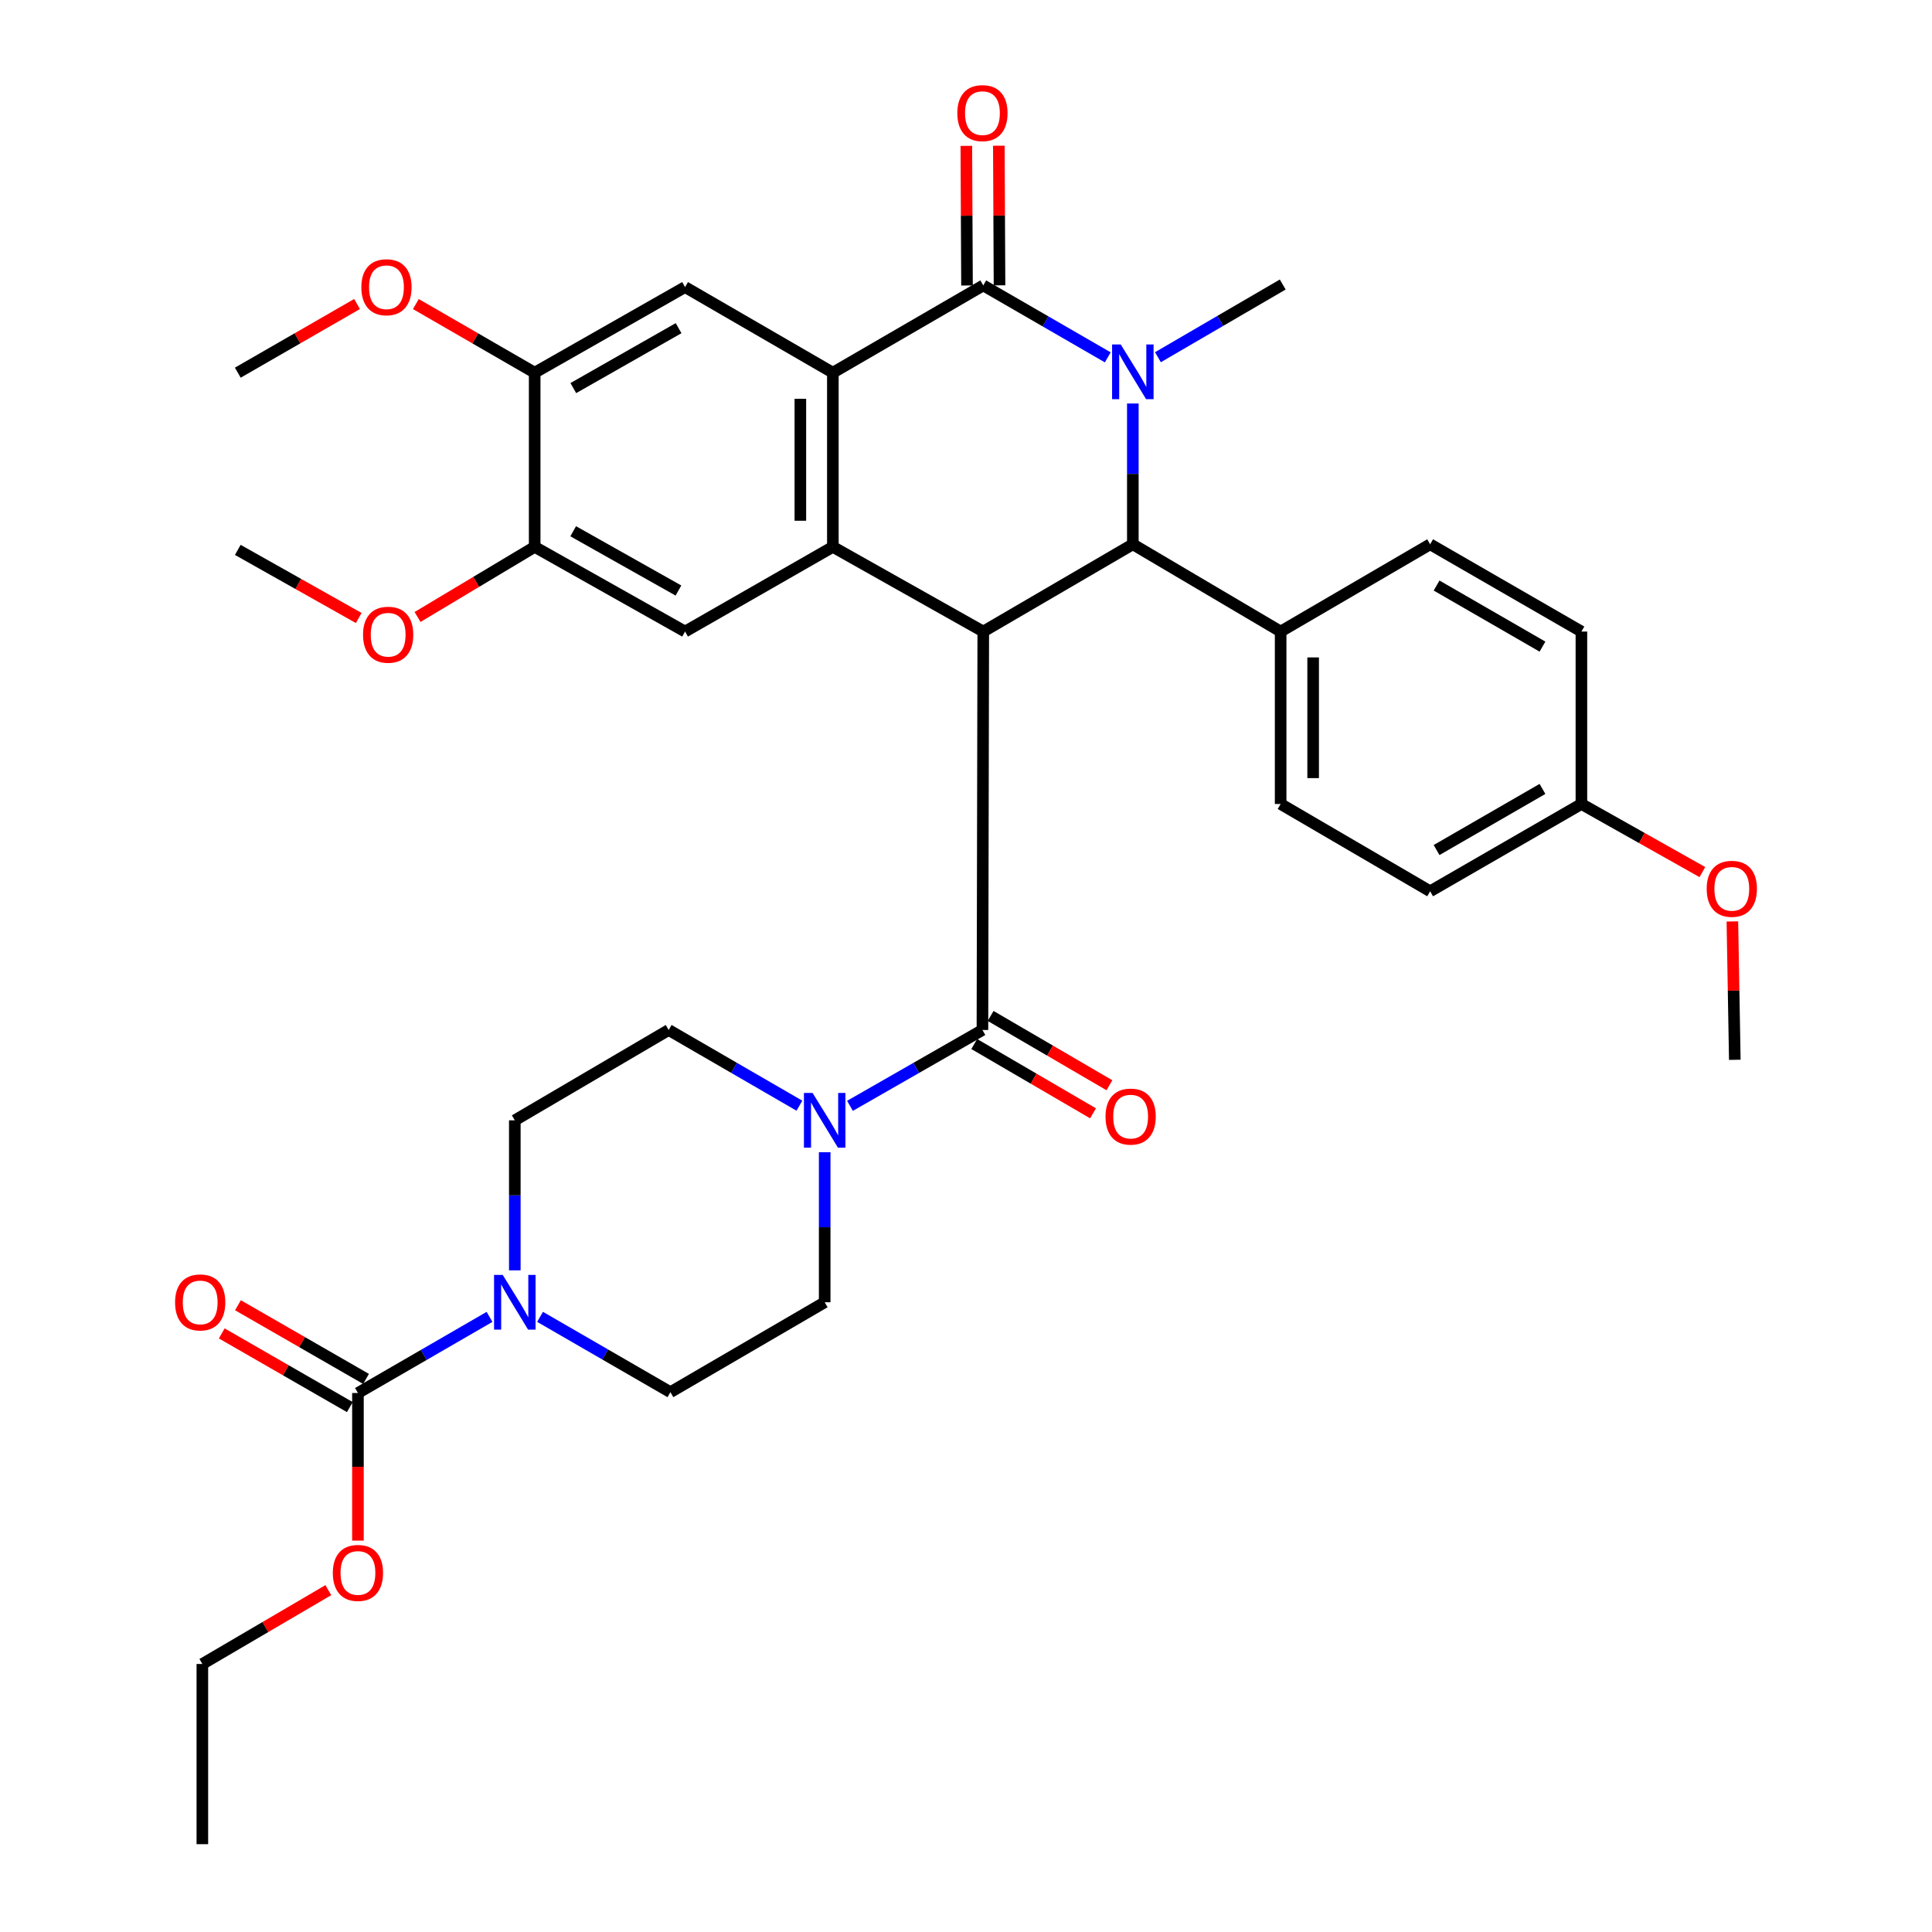 <?xml version='1.0' encoding='iso-8859-1'?>
<svg version='1.1' baseProfile='full'
              xmlns='http://www.w3.org/2000/svg'
                      xmlns:rdkit='http://www.rdkit.org/xml'
                      xmlns:xlink='http://www.w3.org/1999/xlink'
                  xml:space='preserve'
width='1000px' height='1000px' viewBox='0 0 1000 1000'>
<!-- END OF HEADER -->
<rect style='opacity:1.0;fill:#FFFFFF;stroke:none' width='1000' height='1000' x='0' y='0'> </rect>
<path class='bond-2' d='M 508.936,326.891 L 431.088,283.059' style='fill:none;fill-rule:evenodd;stroke:#000000;stroke-width:6px;stroke-linecap:butt;stroke-linejoin:miter;stroke-opacity:1' />
<path class='bond-4' d='M 508.936,326.891 L 586.355,281.722' style='fill:none;fill-rule:evenodd;stroke:#000000;stroke-width:6px;stroke-linecap:butt;stroke-linejoin:miter;stroke-opacity:1' />
<path class='bond-5' d='M 508.936,326.891 L 508.506,533.121' style='fill:none;fill-rule:evenodd;stroke:#000000;stroke-width:6px;stroke-linecap:butt;stroke-linejoin:miter;stroke-opacity:1' />
<path class='bond-0' d='M 586.355,208.852 L 586.355,245.287' style='fill:none;fill-rule:evenodd;stroke:#0000FF;stroke-width:6px;stroke-linecap:butt;stroke-linejoin:miter;stroke-opacity:1' />
<path class='bond-0' d='M 586.355,245.287 L 586.355,281.722' style='fill:none;fill-rule:evenodd;stroke:#000000;stroke-width:6px;stroke-linecap:butt;stroke-linejoin:miter;stroke-opacity:1' />
<path class='bond-1' d='M 573.379,184.964 L 541.158,166.348' style='fill:none;fill-rule:evenodd;stroke:#0000FF;stroke-width:6px;stroke-linecap:butt;stroke-linejoin:miter;stroke-opacity:1' />
<path class='bond-1' d='M 541.158,166.348 L 508.936,147.732' style='fill:none;fill-rule:evenodd;stroke:#000000;stroke-width:6px;stroke-linecap:butt;stroke-linejoin:miter;stroke-opacity:1' />
<path class='bond-23' d='M 599.339,184.897 L 631.64,166.081' style='fill:none;fill-rule:evenodd;stroke:#0000FF;stroke-width:6px;stroke-linecap:butt;stroke-linejoin:miter;stroke-opacity:1' />
<path class='bond-23' d='M 631.64,166.081 L 663.941,147.264' style='fill:none;fill-rule:evenodd;stroke:#000000;stroke-width:6px;stroke-linecap:butt;stroke-linejoin:miter;stroke-opacity:1' />
<path class='bond-14' d='M 517.349,147.691 L 517.175,111.556' style='fill:none;fill-rule:evenodd;stroke:#000000;stroke-width:6px;stroke-linecap:butt;stroke-linejoin:miter;stroke-opacity:1' />
<path class='bond-14' d='M 517.175,111.556 L 517.001,75.421' style='fill:none;fill-rule:evenodd;stroke:#FF0000;stroke-width:6px;stroke-linecap:butt;stroke-linejoin:miter;stroke-opacity:1' />
<path class='bond-14' d='M 500.524,147.772 L 500.349,111.637' style='fill:none;fill-rule:evenodd;stroke:#000000;stroke-width:6px;stroke-linecap:butt;stroke-linejoin:miter;stroke-opacity:1' />
<path class='bond-14' d='M 500.349,111.637 L 500.175,75.502' style='fill:none;fill-rule:evenodd;stroke:#FF0000;stroke-width:6px;stroke-linecap:butt;stroke-linejoin:miter;stroke-opacity:1' />
<path class='bond-36' d='M 508.936,147.732 L 431.088,192.9' style='fill:none;fill-rule:evenodd;stroke:#000000;stroke-width:6px;stroke-linecap:butt;stroke-linejoin:miter;stroke-opacity:1' />
<path class='bond-3' d='M 431.088,283.059 L 431.088,192.9' style='fill:none;fill-rule:evenodd;stroke:#000000;stroke-width:6px;stroke-linecap:butt;stroke-linejoin:miter;stroke-opacity:1' />
<path class='bond-3' d='M 414.262,269.535 L 414.262,206.424' style='fill:none;fill-rule:evenodd;stroke:#000000;stroke-width:6px;stroke-linecap:butt;stroke-linejoin:miter;stroke-opacity:1' />
<path class='bond-9' d='M 431.088,283.059 L 354.586,326.891' style='fill:none;fill-rule:evenodd;stroke:#000000;stroke-width:6px;stroke-linecap:butt;stroke-linejoin:miter;stroke-opacity:1' />
<path class='bond-10' d='M 431.088,192.9 L 354.586,148.592' style='fill:none;fill-rule:evenodd;stroke:#000000;stroke-width:6px;stroke-linecap:butt;stroke-linejoin:miter;stroke-opacity:1' />
<path class='bond-13' d='M 586.355,281.722 L 662.857,326.891' style='fill:none;fill-rule:evenodd;stroke:#000000;stroke-width:6px;stroke-linecap:butt;stroke-linejoin:miter;stroke-opacity:1' />
<path class='bond-6' d='M 508.506,533.121 L 474.226,552.751' style='fill:none;fill-rule:evenodd;stroke:#000000;stroke-width:6px;stroke-linecap:butt;stroke-linejoin:miter;stroke-opacity:1' />
<path class='bond-6' d='M 474.226,552.751 L 439.946,572.381' style='fill:none;fill-rule:evenodd;stroke:#0000FF;stroke-width:6px;stroke-linecap:butt;stroke-linejoin:miter;stroke-opacity:1' />
<path class='bond-15' d='M 504.267,540.388 L 535.011,558.322' style='fill:none;fill-rule:evenodd;stroke:#000000;stroke-width:6px;stroke-linecap:butt;stroke-linejoin:miter;stroke-opacity:1' />
<path class='bond-15' d='M 535.011,558.322 L 565.755,576.257' style='fill:none;fill-rule:evenodd;stroke:#FF0000;stroke-width:6px;stroke-linecap:butt;stroke-linejoin:miter;stroke-opacity:1' />
<path class='bond-15' d='M 512.746,525.854 L 543.489,543.788' style='fill:none;fill-rule:evenodd;stroke:#000000;stroke-width:6px;stroke-linecap:butt;stroke-linejoin:miter;stroke-opacity:1' />
<path class='bond-15' d='M 543.489,543.788 L 574.233,561.723' style='fill:none;fill-rule:evenodd;stroke:#FF0000;stroke-width:6px;stroke-linecap:butt;stroke-linejoin:miter;stroke-opacity:1' />
<path class='bond-16' d='M 413.781,572.308 L 379.945,552.715' style='fill:none;fill-rule:evenodd;stroke:#0000FF;stroke-width:6px;stroke-linecap:butt;stroke-linejoin:miter;stroke-opacity:1' />
<path class='bond-16' d='M 379.945,552.715 L 346.108,533.121' style='fill:none;fill-rule:evenodd;stroke:#000000;stroke-width:6px;stroke-linecap:butt;stroke-linejoin:miter;stroke-opacity:1' />
<path class='bond-17' d='M 426.854,596.392 L 426.854,635.22' style='fill:none;fill-rule:evenodd;stroke:#0000FF;stroke-width:6px;stroke-linecap:butt;stroke-linejoin:miter;stroke-opacity:1' />
<path class='bond-17' d='M 426.854,635.22 L 426.854,674.048' style='fill:none;fill-rule:evenodd;stroke:#000000;stroke-width:6px;stroke-linecap:butt;stroke-linejoin:miter;stroke-opacity:1' />
<path class='bond-7' d='M 279.531,681.598 L 313.268,701.094' style='fill:none;fill-rule:evenodd;stroke:#0000FF;stroke-width:6px;stroke-linecap:butt;stroke-linejoin:miter;stroke-opacity:1' />
<path class='bond-7' d='M 313.268,701.094 L 347.005,720.59' style='fill:none;fill-rule:evenodd;stroke:#000000;stroke-width:6px;stroke-linecap:butt;stroke-linejoin:miter;stroke-opacity:1' />
<path class='bond-8' d='M 253.38,681.617 L 219.325,701.319' style='fill:none;fill-rule:evenodd;stroke:#0000FF;stroke-width:6px;stroke-linecap:butt;stroke-linejoin:miter;stroke-opacity:1' />
<path class='bond-8' d='M 219.325,701.319 L 185.271,721.02' style='fill:none;fill-rule:evenodd;stroke:#000000;stroke-width:6px;stroke-linecap:butt;stroke-linejoin:miter;stroke-opacity:1' />
<path class='bond-37' d='M 266.465,657.533 L 266.465,618.706' style='fill:none;fill-rule:evenodd;stroke:#0000FF;stroke-width:6px;stroke-linecap:butt;stroke-linejoin:miter;stroke-opacity:1' />
<path class='bond-37' d='M 266.465,618.706 L 266.465,579.878' style='fill:none;fill-rule:evenodd;stroke:#000000;stroke-width:6px;stroke-linecap:butt;stroke-linejoin:miter;stroke-opacity:1' />
<path class='bond-20' d='M 189.466,713.728 L 156.317,694.658' style='fill:none;fill-rule:evenodd;stroke:#000000;stroke-width:6px;stroke-linecap:butt;stroke-linejoin:miter;stroke-opacity:1' />
<path class='bond-20' d='M 156.317,694.658 L 123.168,675.588' style='fill:none;fill-rule:evenodd;stroke:#FF0000;stroke-width:6px;stroke-linecap:butt;stroke-linejoin:miter;stroke-opacity:1' />
<path class='bond-20' d='M 181.075,728.312 L 147.927,709.243' style='fill:none;fill-rule:evenodd;stroke:#000000;stroke-width:6px;stroke-linecap:butt;stroke-linejoin:miter;stroke-opacity:1' />
<path class='bond-20' d='M 147.927,709.243 L 114.778,690.173' style='fill:none;fill-rule:evenodd;stroke:#FF0000;stroke-width:6px;stroke-linecap:butt;stroke-linejoin:miter;stroke-opacity:1' />
<path class='bond-24' d='M 185.271,721.02 L 185.271,759.221' style='fill:none;fill-rule:evenodd;stroke:#000000;stroke-width:6px;stroke-linecap:butt;stroke-linejoin:miter;stroke-opacity:1' />
<path class='bond-24' d='M 185.271,759.221 L 185.271,797.421' style='fill:none;fill-rule:evenodd;stroke:#FF0000;stroke-width:6px;stroke-linecap:butt;stroke-linejoin:miter;stroke-opacity:1' />
<path class='bond-12' d='M 354.586,326.891 L 276.748,283.059' style='fill:none;fill-rule:evenodd;stroke:#000000;stroke-width:6px;stroke-linecap:butt;stroke-linejoin:miter;stroke-opacity:1' />
<path class='bond-12' d='M 351.166,305.655 L 296.679,274.973' style='fill:none;fill-rule:evenodd;stroke:#000000;stroke-width:6px;stroke-linecap:butt;stroke-linejoin:miter;stroke-opacity:1' />
<path class='bond-39' d='M 354.586,148.592 L 276.748,192.9' style='fill:none;fill-rule:evenodd;stroke:#000000;stroke-width:6px;stroke-linecap:butt;stroke-linejoin:miter;stroke-opacity:1' />
<path class='bond-39' d='M 351.234,169.861 L 296.747,200.877' style='fill:none;fill-rule:evenodd;stroke:#000000;stroke-width:6px;stroke-linecap:butt;stroke-linejoin:miter;stroke-opacity:1' />
<path class='bond-11' d='M 276.748,192.9 L 276.748,283.059' style='fill:none;fill-rule:evenodd;stroke:#000000;stroke-width:6px;stroke-linecap:butt;stroke-linejoin:miter;stroke-opacity:1' />
<path class='bond-26' d='M 276.748,192.9 L 245.997,175.14' style='fill:none;fill-rule:evenodd;stroke:#000000;stroke-width:6px;stroke-linecap:butt;stroke-linejoin:miter;stroke-opacity:1' />
<path class='bond-26' d='M 245.997,175.14 L 215.246,157.379' style='fill:none;fill-rule:evenodd;stroke:#FF0000;stroke-width:6px;stroke-linecap:butt;stroke-linejoin:miter;stroke-opacity:1' />
<path class='bond-27' d='M 276.748,283.059 L 246.433,301.204' style='fill:none;fill-rule:evenodd;stroke:#000000;stroke-width:6px;stroke-linecap:butt;stroke-linejoin:miter;stroke-opacity:1' />
<path class='bond-27' d='M 246.433,301.204 L 216.119,319.348' style='fill:none;fill-rule:evenodd;stroke:#FF0000;stroke-width:6px;stroke-linecap:butt;stroke-linejoin:miter;stroke-opacity:1' />
<path class='bond-21' d='M 662.857,326.891 L 662.857,416.143' style='fill:none;fill-rule:evenodd;stroke:#000000;stroke-width:6px;stroke-linecap:butt;stroke-linejoin:miter;stroke-opacity:1' />
<path class='bond-21' d='M 679.682,340.279 L 679.682,402.755' style='fill:none;fill-rule:evenodd;stroke:#000000;stroke-width:6px;stroke-linecap:butt;stroke-linejoin:miter;stroke-opacity:1' />
<path class='bond-22' d='M 662.857,326.891 L 740.237,281.722' style='fill:none;fill-rule:evenodd;stroke:#000000;stroke-width:6px;stroke-linecap:butt;stroke-linejoin:miter;stroke-opacity:1' />
<path class='bond-18' d='M 346.108,533.121 L 266.465,579.878' style='fill:none;fill-rule:evenodd;stroke:#000000;stroke-width:6px;stroke-linecap:butt;stroke-linejoin:miter;stroke-opacity:1' />
<path class='bond-19' d='M 426.854,674.048 L 347.005,720.59' style='fill:none;fill-rule:evenodd;stroke:#000000;stroke-width:6px;stroke-linecap:butt;stroke-linejoin:miter;stroke-opacity:1' />
<path class='bond-28' d='M 662.857,416.143 L 740.237,461.33' style='fill:none;fill-rule:evenodd;stroke:#000000;stroke-width:6px;stroke-linecap:butt;stroke-linejoin:miter;stroke-opacity:1' />
<path class='bond-29' d='M 740.237,281.722 L 818.534,326.891' style='fill:none;fill-rule:evenodd;stroke:#000000;stroke-width:6px;stroke-linecap:butt;stroke-linejoin:miter;stroke-opacity:1' />
<path class='bond-29' d='M 743.574,303.072 L 798.382,334.69' style='fill:none;fill-rule:evenodd;stroke:#000000;stroke-width:6px;stroke-linecap:butt;stroke-linejoin:miter;stroke-opacity:1' />
<path class='bond-31' d='M 169.937,823.056 L 137.338,842.165' style='fill:none;fill-rule:evenodd;stroke:#FF0000;stroke-width:6px;stroke-linecap:butt;stroke-linejoin:miter;stroke-opacity:1' />
<path class='bond-31' d='M 137.338,842.165 L 104.74,861.274' style='fill:none;fill-rule:evenodd;stroke:#000000;stroke-width:6px;stroke-linecap:butt;stroke-linejoin:miter;stroke-opacity:1' />
<path class='bond-25' d='M 818.534,416.143 L 818.534,326.891' style='fill:none;fill-rule:evenodd;stroke:#000000;stroke-width:6px;stroke-linecap:butt;stroke-linejoin:miter;stroke-opacity:1' />
<path class='bond-30' d='M 818.534,416.143 L 849.841,433.767' style='fill:none;fill-rule:evenodd;stroke:#000000;stroke-width:6px;stroke-linecap:butt;stroke-linejoin:miter;stroke-opacity:1' />
<path class='bond-30' d='M 849.841,433.767 L 881.149,451.39' style='fill:none;fill-rule:evenodd;stroke:#FF0000;stroke-width:6px;stroke-linecap:butt;stroke-linejoin:miter;stroke-opacity:1' />
<path class='bond-38' d='M 818.534,416.143 L 740.237,461.33' style='fill:none;fill-rule:evenodd;stroke:#000000;stroke-width:6px;stroke-linecap:butt;stroke-linejoin:miter;stroke-opacity:1' />
<path class='bond-38' d='M 798.379,408.348 L 743.571,439.979' style='fill:none;fill-rule:evenodd;stroke:#000000;stroke-width:6px;stroke-linecap:butt;stroke-linejoin:miter;stroke-opacity:1' />
<path class='bond-32' d='M 184.811,157.355 L 153.945,175.128' style='fill:none;fill-rule:evenodd;stroke:#FF0000;stroke-width:6px;stroke-linecap:butt;stroke-linejoin:miter;stroke-opacity:1' />
<path class='bond-32' d='M 153.945,175.128 L 123.08,192.9' style='fill:none;fill-rule:evenodd;stroke:#000000;stroke-width:6px;stroke-linecap:butt;stroke-linejoin:miter;stroke-opacity:1' />
<path class='bond-33' d='M 185.676,319.873 L 154.378,302.247' style='fill:none;fill-rule:evenodd;stroke:#FF0000;stroke-width:6px;stroke-linecap:butt;stroke-linejoin:miter;stroke-opacity:1' />
<path class='bond-33' d='M 154.378,302.247 L 123.08,284.62' style='fill:none;fill-rule:evenodd;stroke:#000000;stroke-width:6px;stroke-linecap:butt;stroke-linejoin:miter;stroke-opacity:1' />
<path class='bond-34' d='M 896.679,476.94 L 897.307,512.747' style='fill:none;fill-rule:evenodd;stroke:#FF0000;stroke-width:6px;stroke-linecap:butt;stroke-linejoin:miter;stroke-opacity:1' />
<path class='bond-34' d='M 897.307,512.747 L 897.934,548.554' style='fill:none;fill-rule:evenodd;stroke:#000000;stroke-width:6px;stroke-linecap:butt;stroke-linejoin:miter;stroke-opacity:1' />
<path class='bond-35' d='M 104.74,861.274 L 104.74,954.545' style='fill:none;fill-rule:evenodd;stroke:#000000;stroke-width:6px;stroke-linecap:butt;stroke-linejoin:miter;stroke-opacity:1' />
<path  class='atom-1' d='M 580.095 178.301
L 589.375 193.301
Q 590.295 194.781, 591.775 197.461
Q 593.255 200.141, 593.335 200.301
L 593.335 178.301
L 597.095 178.301
L 597.095 206.621
L 593.215 206.621
L 583.255 190.221
Q 582.095 188.301, 580.855 186.101
Q 579.655 183.901, 579.295 183.221
L 579.295 206.621
L 575.615 206.621
L 575.615 178.301
L 580.095 178.301
' fill='#0000FF'/>
<path  class='atom-7' d='M 420.594 565.718
L 429.874 580.718
Q 430.794 582.198, 432.274 584.878
Q 433.754 587.558, 433.834 587.718
L 433.834 565.718
L 437.594 565.718
L 437.594 594.038
L 433.714 594.038
L 423.754 577.638
Q 422.594 575.718, 421.354 573.518
Q 420.154 571.318, 419.794 570.638
L 419.794 594.038
L 416.114 594.038
L 416.114 565.718
L 420.594 565.718
' fill='#0000FF'/>
<path  class='atom-8' d='M 260.205 659.888
L 269.485 674.888
Q 270.405 676.368, 271.885 679.048
Q 273.365 681.728, 273.445 681.888
L 273.445 659.888
L 277.205 659.888
L 277.205 688.208
L 273.325 688.208
L 263.365 671.808
Q 262.205 669.888, 260.965 667.688
Q 259.765 665.488, 259.405 664.808
L 259.405 688.208
L 255.725 688.208
L 255.725 659.888
L 260.205 659.888
' fill='#0000FF'/>
<path  class='atom-15' d='M 495.506 58.55
Q 495.506 51.75, 498.866 47.95
Q 502.226 44.15, 508.506 44.15
Q 514.786 44.15, 518.146 47.95
Q 521.506 51.75, 521.506 58.55
Q 521.506 65.43, 518.106 69.35
Q 514.706 73.23, 508.506 73.23
Q 502.266 73.23, 498.866 69.35
Q 495.506 65.47, 495.506 58.55
M 508.506 70.03
Q 512.826 70.03, 515.146 67.15
Q 517.506 64.23, 517.506 58.55
Q 517.506 52.99, 515.146 50.19
Q 512.826 47.35, 508.506 47.35
Q 504.186 47.35, 501.826 50.15
Q 499.506 52.95, 499.506 58.55
Q 499.506 64.27, 501.826 67.15
Q 504.186 70.03, 508.506 70.03
' fill='#FF0000'/>
<path  class='atom-16' d='M 572.214 577.949
Q 572.214 571.149, 575.574 567.349
Q 578.934 563.549, 585.214 563.549
Q 591.494 563.549, 594.854 567.349
Q 598.214 571.149, 598.214 577.949
Q 598.214 584.829, 594.814 588.749
Q 591.414 592.629, 585.214 592.629
Q 578.974 592.629, 575.574 588.749
Q 572.214 584.869, 572.214 577.949
M 585.214 589.429
Q 589.534 589.429, 591.854 586.549
Q 594.214 583.629, 594.214 577.949
Q 594.214 572.389, 591.854 569.589
Q 589.534 566.749, 585.214 566.749
Q 580.894 566.749, 578.534 569.549
Q 576.214 572.349, 576.214 577.949
Q 576.214 583.669, 578.534 586.549
Q 580.894 589.429, 585.214 589.429
' fill='#FF0000'/>
<path  class='atom-21' d='M 90.618 674.128
Q 90.618 667.328, 93.978 663.528
Q 97.338 659.728, 103.618 659.728
Q 109.898 659.728, 113.258 663.528
Q 116.618 667.328, 116.618 674.128
Q 116.618 681.008, 113.218 684.928
Q 109.818 688.808, 103.618 688.808
Q 97.378 688.808, 93.978 684.928
Q 90.618 681.048, 90.618 674.128
M 103.618 685.608
Q 107.938 685.608, 110.258 682.728
Q 112.618 679.808, 112.618 674.128
Q 112.618 668.568, 110.258 665.768
Q 107.938 662.928, 103.618 662.928
Q 99.298 662.928, 96.938 665.728
Q 94.618 668.528, 94.618 674.128
Q 94.618 679.848, 96.938 682.728
Q 99.298 685.608, 103.618 685.608
' fill='#FF0000'/>
<path  class='atom-25' d='M 172.271 814.147
Q 172.271 807.347, 175.631 803.547
Q 178.991 799.747, 185.271 799.747
Q 191.551 799.747, 194.911 803.547
Q 198.271 807.347, 198.271 814.147
Q 198.271 821.027, 194.871 824.947
Q 191.471 828.827, 185.271 828.827
Q 179.031 828.827, 175.631 824.947
Q 172.271 821.067, 172.271 814.147
M 185.271 825.627
Q 189.591 825.627, 191.911 822.747
Q 194.271 819.827, 194.271 814.147
Q 194.271 808.587, 191.911 805.787
Q 189.591 802.947, 185.271 802.947
Q 180.951 802.947, 178.591 805.747
Q 176.271 808.547, 176.271 814.147
Q 176.271 819.867, 178.591 822.747
Q 180.951 825.627, 185.271 825.627
' fill='#FF0000'/>
<path  class='atom-27' d='M 187.031 148.672
Q 187.031 141.872, 190.391 138.072
Q 193.751 134.272, 200.031 134.272
Q 206.311 134.272, 209.671 138.072
Q 213.031 141.872, 213.031 148.672
Q 213.031 155.552, 209.631 159.472
Q 206.231 163.352, 200.031 163.352
Q 193.791 163.352, 190.391 159.472
Q 187.031 155.592, 187.031 148.672
M 200.031 160.152
Q 204.351 160.152, 206.671 157.272
Q 209.031 154.352, 209.031 148.672
Q 209.031 143.112, 206.671 140.312
Q 204.351 137.472, 200.031 137.472
Q 195.711 137.472, 193.351 140.272
Q 191.031 143.072, 191.031 148.672
Q 191.031 154.392, 193.351 157.272
Q 195.711 160.152, 200.031 160.152
' fill='#FF0000'/>
<path  class='atom-28' d='M 187.909 328.532
Q 187.909 321.732, 191.269 317.932
Q 194.629 314.132, 200.909 314.132
Q 207.189 314.132, 210.549 317.932
Q 213.909 321.732, 213.909 328.532
Q 213.909 335.412, 210.509 339.332
Q 207.109 343.212, 200.909 343.212
Q 194.669 343.212, 191.269 339.332
Q 187.909 335.452, 187.909 328.532
M 200.909 340.012
Q 205.229 340.012, 207.549 337.132
Q 209.909 334.212, 209.909 328.532
Q 209.909 322.972, 207.549 320.172
Q 205.229 317.332, 200.909 317.332
Q 196.589 317.332, 194.229 320.132
Q 191.909 322.932, 191.909 328.532
Q 191.909 334.252, 194.229 337.132
Q 196.589 340.012, 200.909 340.012
' fill='#FF0000'/>
<path  class='atom-31' d='M 883.382 460.045
Q 883.382 453.245, 886.742 449.445
Q 890.102 445.645, 896.382 445.645
Q 902.662 445.645, 906.022 449.445
Q 909.382 453.245, 909.382 460.045
Q 909.382 466.925, 905.982 470.845
Q 902.582 474.725, 896.382 474.725
Q 890.142 474.725, 886.742 470.845
Q 883.382 466.965, 883.382 460.045
M 896.382 471.525
Q 900.702 471.525, 903.022 468.645
Q 905.382 465.725, 905.382 460.045
Q 905.382 454.485, 903.022 451.685
Q 900.702 448.845, 896.382 448.845
Q 892.062 448.845, 889.702 451.645
Q 887.382 454.445, 887.382 460.045
Q 887.382 465.765, 889.702 468.645
Q 892.062 471.525, 896.382 471.525
' fill='#FF0000'/>
</svg>
